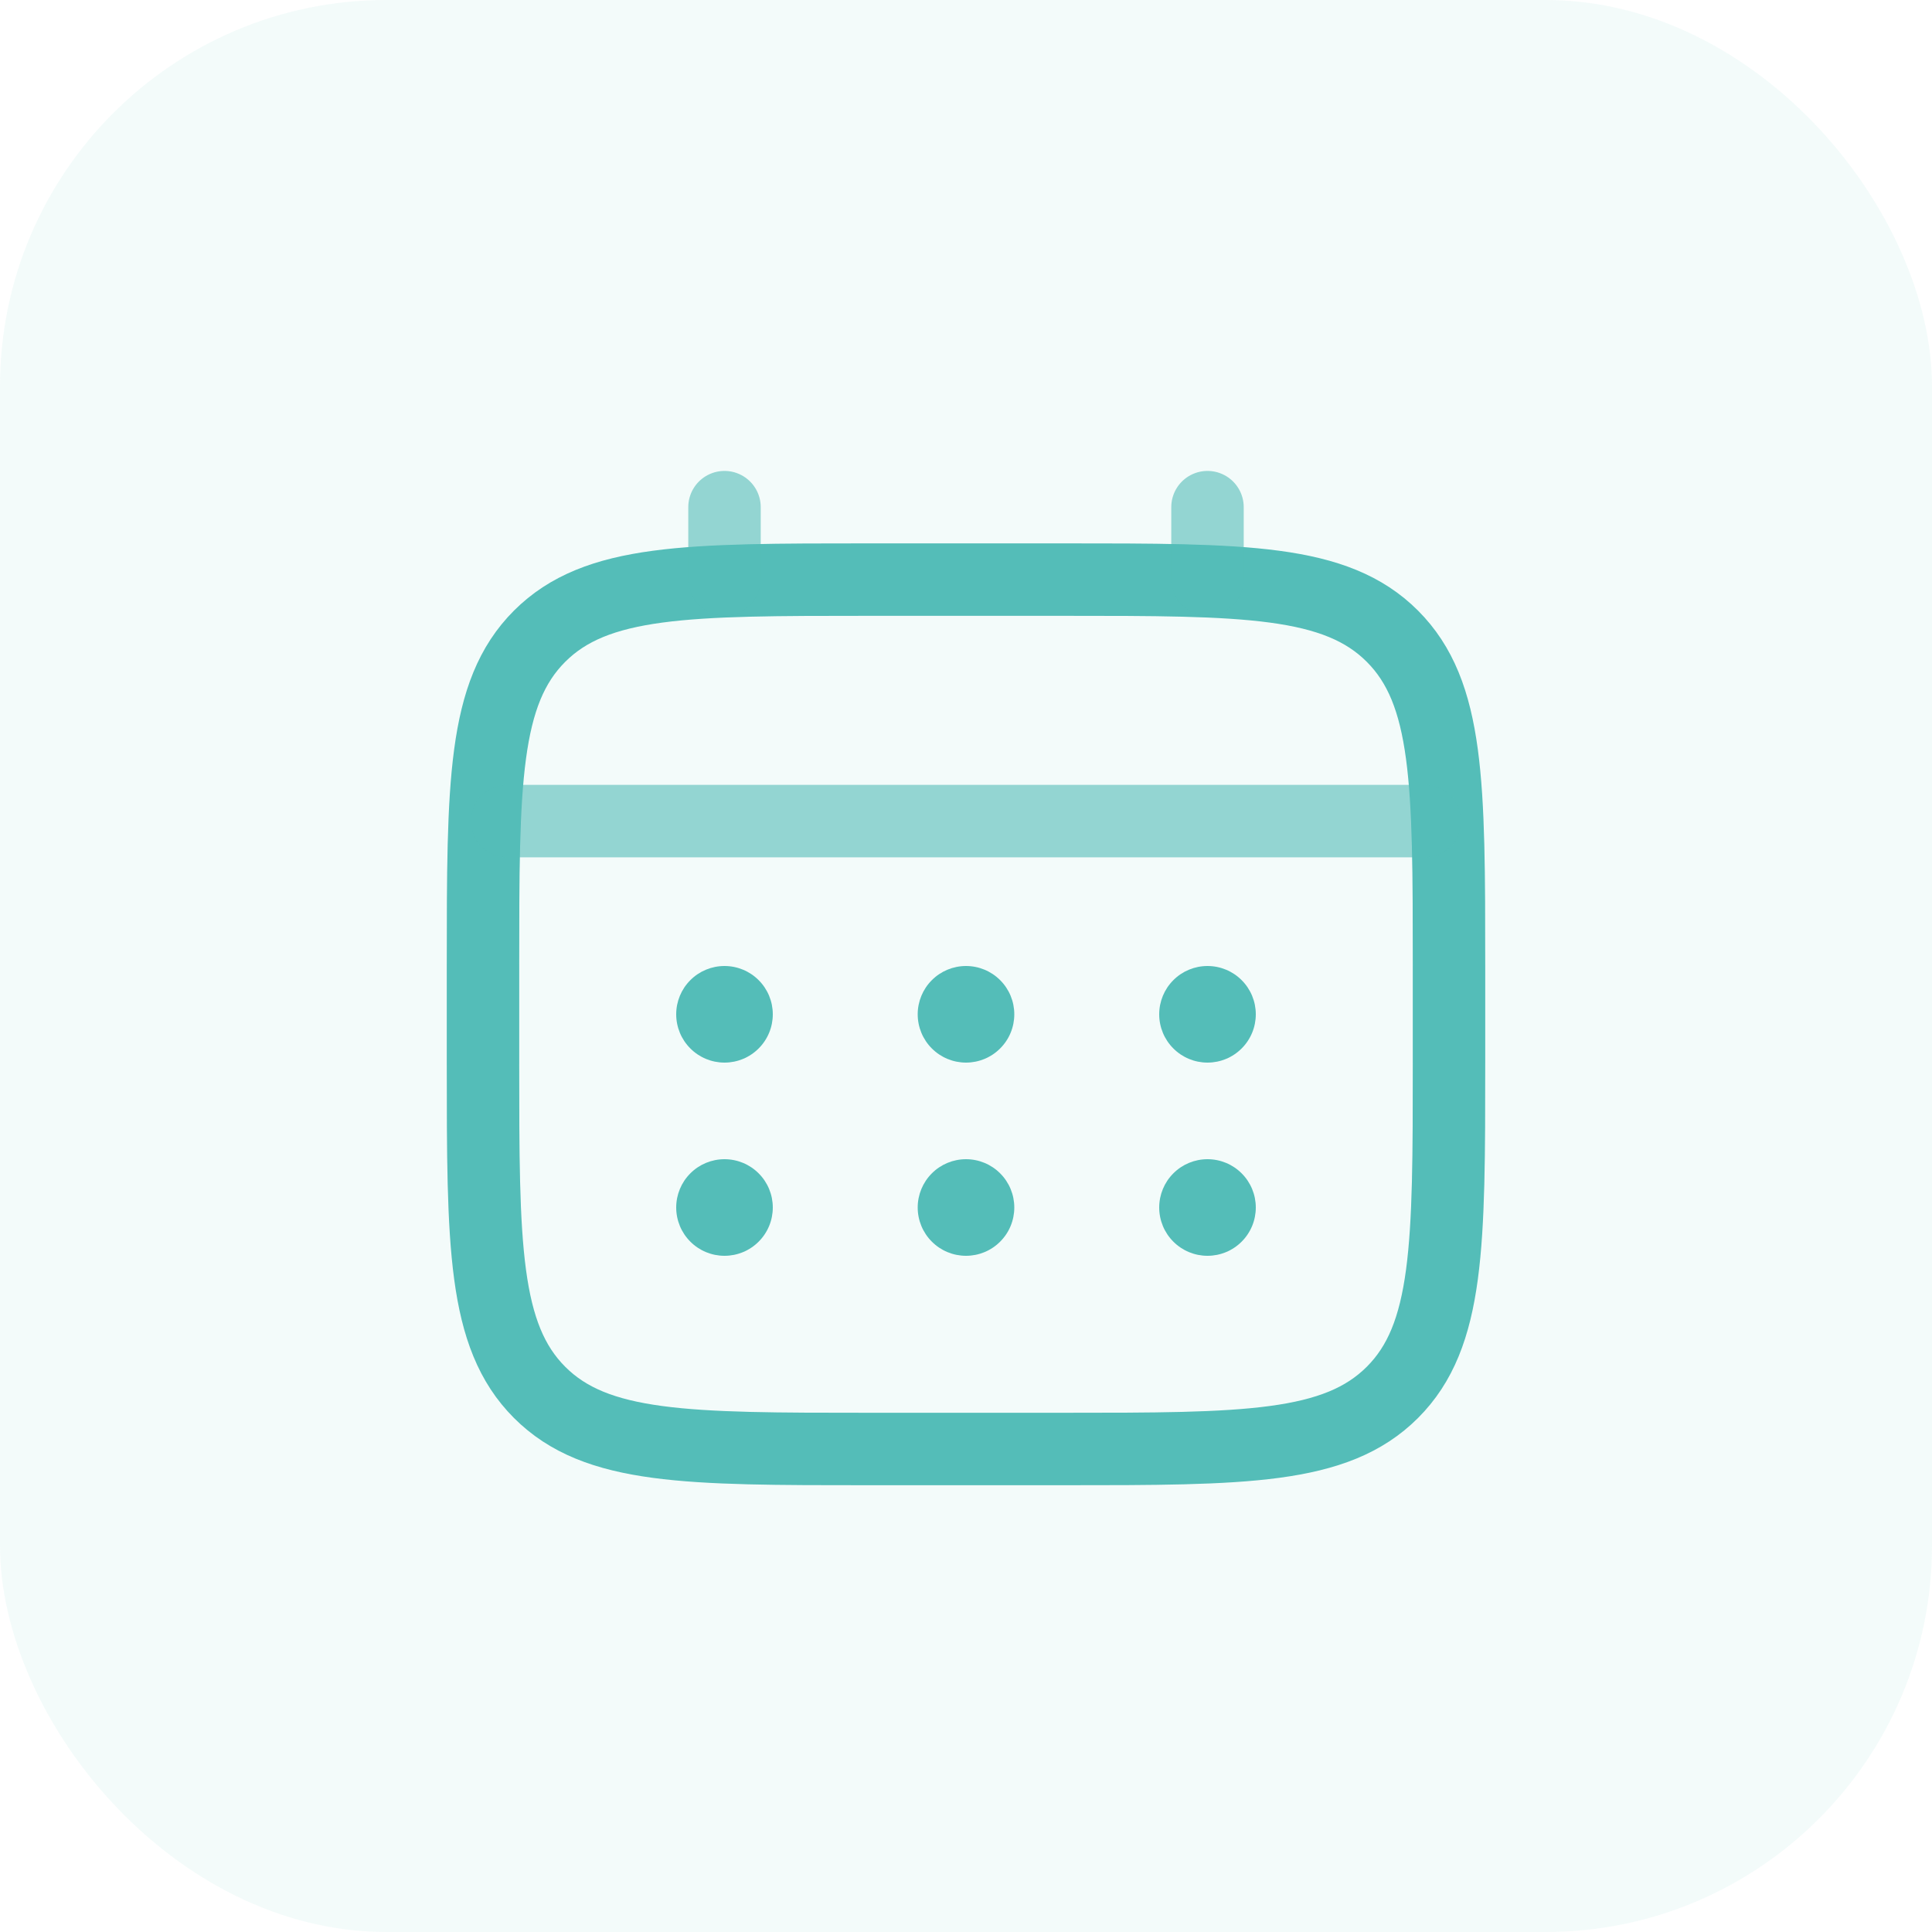 <svg width="40" height="40" viewBox="0 0 40 40" fill="none" xmlns="http://www.w3.org/2000/svg">
<rect width="40" height="40" rx="8" fill="#54BDB8" fill-opacity="0.07"/>
<path d="M10 20C10 16.229 10 14.343 11.172 13.172C12.344 12.001 14.229 12 18 12H22C25.771 12 27.657 12 28.828 13.172C29.999 14.344 30 16.229 30 20V22C30 25.771 30 27.657 28.828 28.828C27.656 29.999 25.771 30 22 30H18C14.229 30 12.343 30 11.172 28.828C10.001 27.656 10 25.771 10 22V20Z" stroke="#54BDB8" stroke-width="1.5"/>
<path opacity="0.6" d="M15 12V10.5M25 12V10.5M10.5 17H29.5" stroke="#54BDB8" stroke-width="1.5" stroke-linecap="round"/>
<path d="M26 25C26 25.265 25.895 25.52 25.707 25.707C25.52 25.895 25.265 26 25 26C24.735 26 24.48 25.895 24.293 25.707C24.105 25.52 24 25.265 24 25C24 24.735 24.105 24.48 24.293 24.293C24.48 24.105 24.735 24 25 24C25.265 24 25.52 24.105 25.707 24.293C25.895 24.48 26 24.735 26 25ZM26 21C26 21.265 25.895 21.52 25.707 21.707C25.52 21.895 25.265 22 25 22C24.735 22 24.48 21.895 24.293 21.707C24.105 21.52 24 21.265 24 21C24 20.735 24.105 20.48 24.293 20.293C24.48 20.105 24.735 20 25 20C25.265 20 25.52 20.105 25.707 20.293C25.895 20.48 26 20.735 26 21ZM21 25C21 25.265 20.895 25.52 20.707 25.707C20.52 25.895 20.265 26 20 26C19.735 26 19.48 25.895 19.293 25.707C19.105 25.52 19 25.265 19 25C19 24.735 19.105 24.48 19.293 24.293C19.48 24.105 19.735 24 20 24C20.265 24 20.52 24.105 20.707 24.293C20.895 24.48 21 24.735 21 25ZM21 21C21 21.265 20.895 21.52 20.707 21.707C20.52 21.895 20.265 22 20 22C19.735 22 19.48 21.895 19.293 21.707C19.105 21.52 19 21.265 19 21C19 20.735 19.105 20.48 19.293 20.293C19.48 20.105 19.735 20 20 20C20.265 20 20.52 20.105 20.707 20.293C20.895 20.48 21 20.735 21 21ZM16 25C16 25.265 15.895 25.52 15.707 25.707C15.52 25.895 15.265 26 15 26C14.735 26 14.48 25.895 14.293 25.707C14.105 25.52 14 25.265 14 25C14 24.735 14.105 24.48 14.293 24.293C14.48 24.105 14.735 24 15 24C15.265 24 15.52 24.105 15.707 24.293C15.895 24.48 16 24.735 16 25ZM16 21C16 21.265 15.895 21.52 15.707 21.707C15.52 21.895 15.265 22 15 22C14.735 22 14.48 21.895 14.293 21.707C14.105 21.52 14 21.265 14 21C14 20.735 14.105 20.48 14.293 20.293C14.48 20.105 14.735 20 15 20C15.265 20 15.52 20.105 15.707 20.293C15.895 20.48 16 20.735 16 21Z" fill="#54BDB8"/>
</svg>
